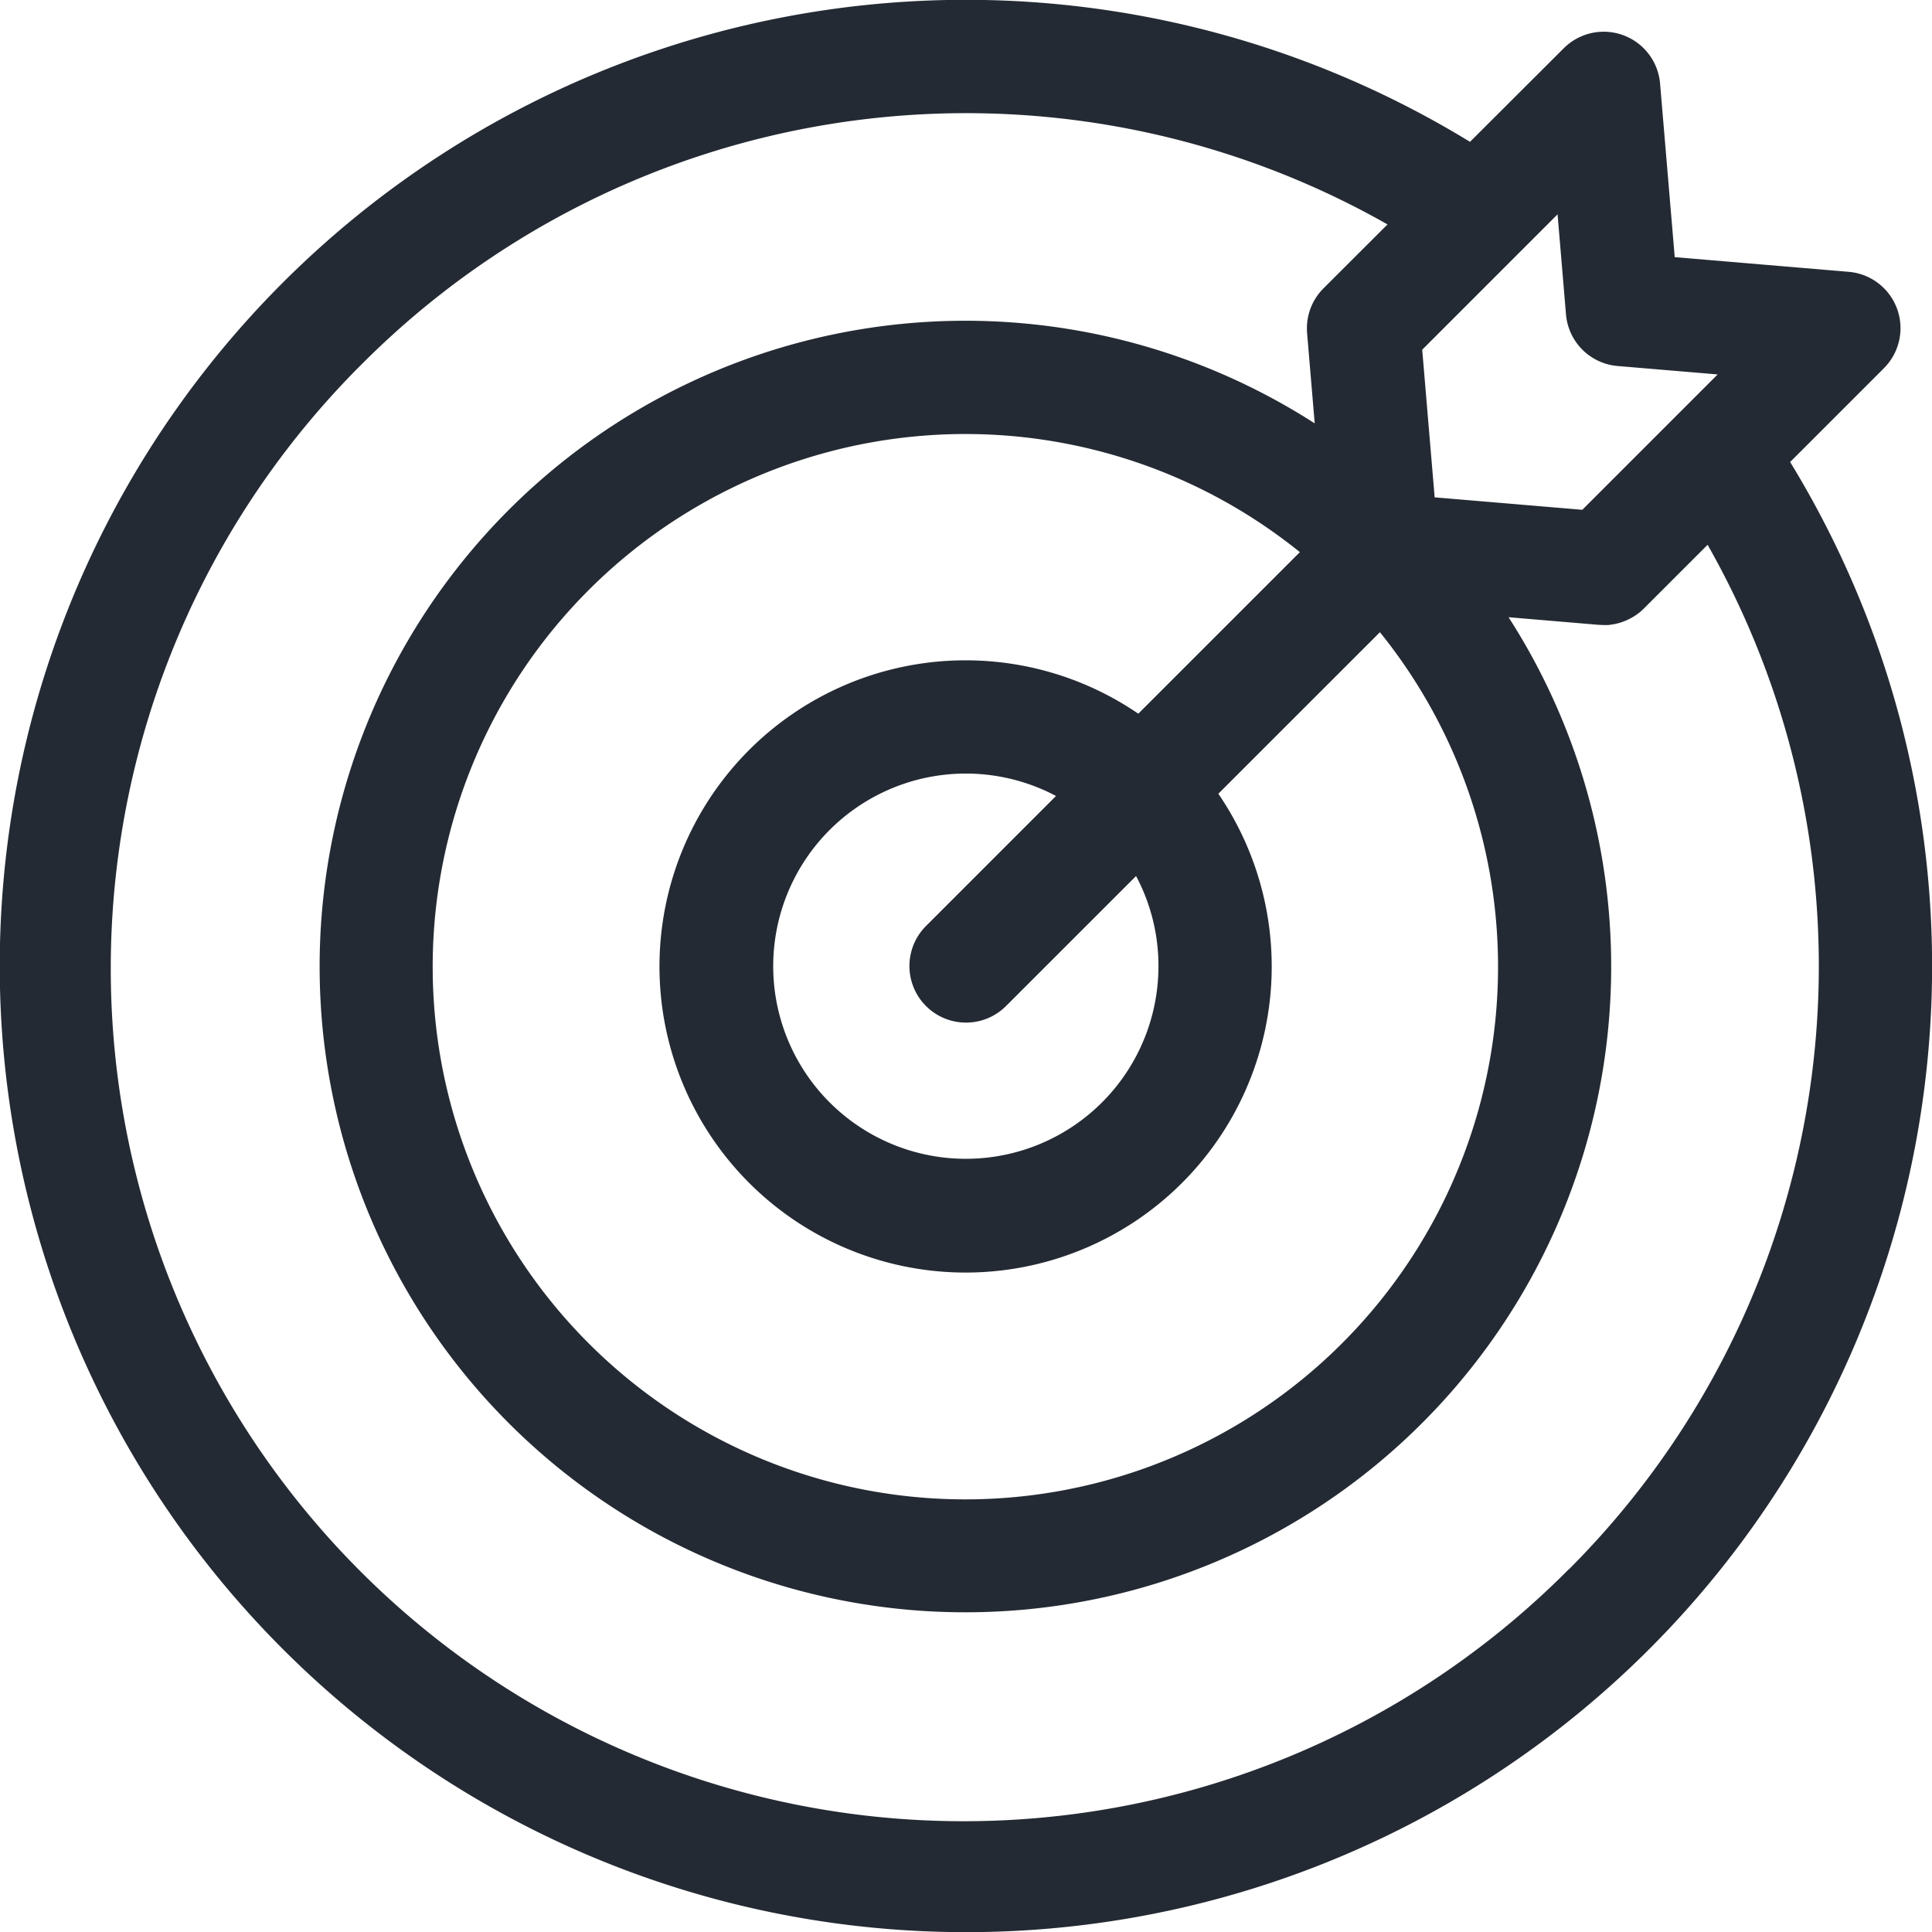 <svg xmlns="http://www.w3.org/2000/svg" width="58.064" height="58.064" viewBox="0 0 58.064 58.064"><defs><style>.a{fill:#242a33;}</style></defs><path class="a" d="M53.8,13.885l2.816-2.816a1.7,1.7,0,0,0-1.06-2.9l-5.224-.441-.441-5.224A1.7,1.7,0,0,0,47,1.447L44.179,4.263A29.033,29.033,0,0,0,8.5,49.561,29.033,29.033,0,0,0,53.8,13.885ZM47.064,9.448A1.7,1.7,0,0,0,48.616,11l3.006.253-4.068,4.068-4.437-.374-.374-4.437,4.068-4.068ZM34.816,29.032a5.789,5.789,0,1,1-3.079-5.11l-3.907,3.908a1.7,1.7,0,1,0,2.405,2.405l3.908-3.907A5.745,5.745,0,0,1,34.816,29.032Zm-.606-7.583a9.2,9.2,0,1,0,2.406,2.406L41.472,19a16.009,16.009,0,1,1-2.406-2.406ZM47.155,47.155A25.63,25.63,0,1,1,10.909,10.909,25.642,25.642,0,0,1,41.7,6.745L39.778,8.664a1.7,1.7,0,0,0-.5,1.159c0,.062,0,.124.005.187l.229,2.714a19.408,19.408,0,1,0,5.826,5.826l2.714.229c.048,0,.1.006.143.006h.024c.023,0,.045,0,.067,0s.074,0,.11-.009l.068-.01c.036-.006.071-.012.107-.02l.067-.017c.035-.009.069-.02.1-.031l.066-.023c.033-.013.066-.027.1-.043l.062-.029c.033-.017.065-.035.1-.054l.057-.034c.034-.022.066-.046.1-.07.015-.012.031-.022.045-.034a1.686,1.686,0,0,0,.133-.119l1.919-1.919a25.642,25.642,0,0,1-4.164,30.787Zm0,0"/></svg>